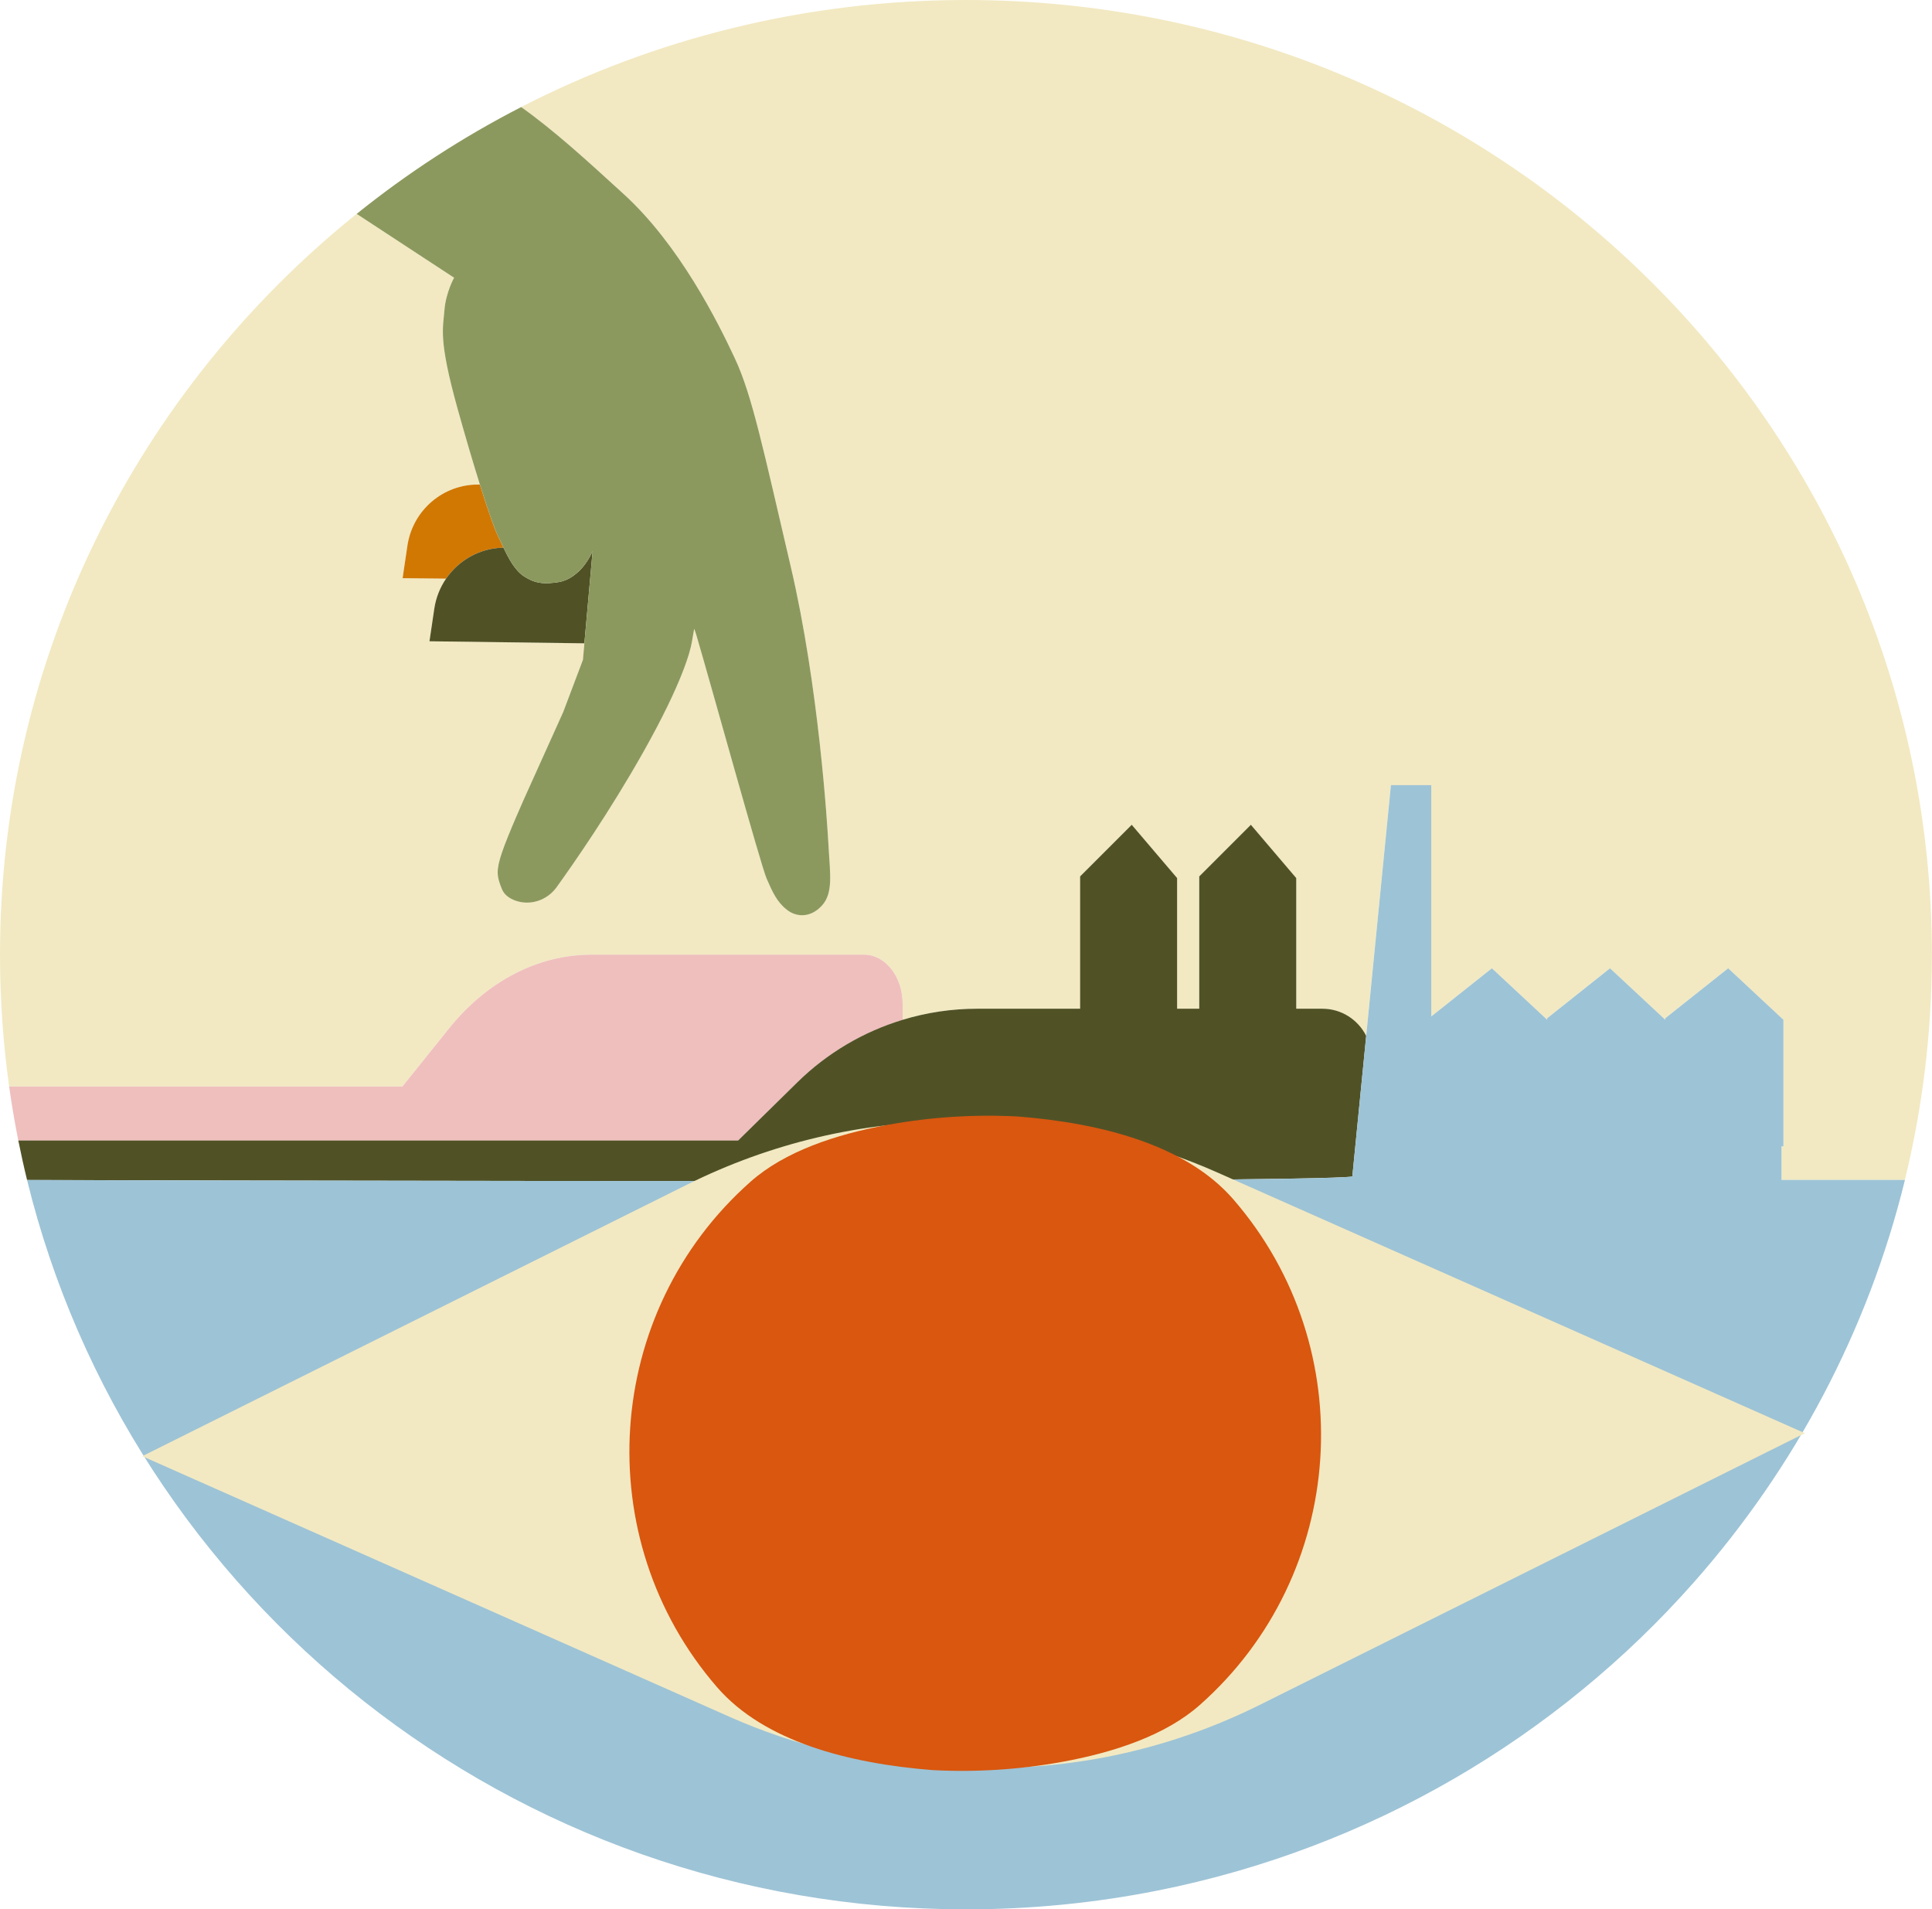 <?xml version="1.0" encoding="UTF-8"?>
<svg id="Layer_2" data-name="Layer 2" xmlns="http://www.w3.org/2000/svg" viewBox="0 0 767.23 758.16">
  <defs>
    <style>
      .cls-1 {
        fill: #f2e9c2;
      }

      .cls-1, .cls-2, .cls-3, .cls-4, .cls-5, .cls-6, .cls-7 {
        stroke-width: 0px;
      }

      .cls-2 {
        fill: #505226;
      }

      .cls-3 {
        fill: #d17803;
      }

      .cls-4 {
        fill: #d9570f;
      }

      .cls-5 {
        fill: #9dc3d6;
      }

      .cls-6 {
        fill: #8c995e;
      }

      .cls-7 {
        fill: #efbfbd;
      }
    </style>
  </defs>
  <g id="Layer_1-2" data-name="Layer 1">
    <g>
      <path class="cls-1" d="M383.61,0c-63.7,0-123.78,15.35-176.65,42.5,13.14,9.36,25.56,20.71,40.83,34.66,21.97,20.07,37.26,50.6,44.07,65.2,6.81,14.6,11.18,35.66,22.2,82.82,11.02,47.17,14.47,101.53,15.01,111.58.53,10.05,1.9,17.83-2.68,22.82-4.58,5-10.19,4.59-13.91,1.66-4.01-3.15-5.68-7-8.04-12.38-2.35-5.38-22.05-76.8-27.9-96.68-.25-.83-.53-1.67-.86-2.53l-.3,1.64c-.23,1.28-.45,2.57-.67,3.85-.53,3.11-3.51,15.56-19.25,43.48-13.29,23.57-27.48,44-34.44,53.66-3.71,5.14-10.37,7.44-16.33,5.3-2.5-.89-4.47-2.36-5.37-4.53-2.16-5.21-2.34-7.52-.01-14.52,2.32-7,9.55-23.02,9.55-23.02l14.81-32.84,7.82-20.7.58-6.54-61.52-.81,1.92-12.95c.65-4.4,2.3-8.45,4.68-11.93l-17.27-.18,1.92-12.95c2.09-14.05,14.23-24.48,28.44-24.22.11,0,.21,0,.32,0-2.54-8.1-5.55-18.24-8.85-30.06-7.74-27.74-5.76-32.08-5.23-39.1.52-7.02,3.83-12.97,3.83-12.97l-38.68-25.35C55.21,154.43,0,260.38,0,379.08c0,17.76,1.24,35.23,3.63,52.34h156.16l18.51-23.05c15.07-18.78,35.37-29.29,56.51-29.29h108.27c8.48,0,15.35,8.7,15.35,19.43v6.45c9.53-2.9,19.52-4.41,29.66-4.41h40.83v-52.53l20.5-20.5,18.02,21.16v51.88h8.79v-52.53l20.5-20.5,18.02,21.16v51.88h10.39c7.62,0,14.2,4.4,17.38,10.79l9.82-99.58h16.02v91.85l24.07-19.13,21.97,20.47v-.64l24.95-19.83,21.95,20.47v-.64l24.97-19.83,21.93,20.47v50.2h-.78v13.36h49.03c7.02-28.68,10.74-58.62,10.74-89.43C767.23,169.72,595.48,0,383.61,0Z"/>
      <path class="cls-7" d="M316.56,429.84c11.85-11.66,26.25-20.13,41.88-24.88v-6.45c0-10.73-6.87-19.43-15.35-19.43h-108.27c-21.15,0-41.44,10.52-56.51,29.29l-18.51,23.05H3.63c1.01,7.22,2.23,14.38,3.64,21.47h285.85l23.43-23.05Z"/>
      <path class="cls-2" d="M542.54,411.34l-5.51,55.84c-4.81.66-34.35,1.09-77.39,1.37-129.06.81-379.55.2-448.89,0-1.27-5.18-2.42-10.41-3.48-15.68h285.85l23.44-23.04c11.85-11.66,26.25-20.14,41.87-24.88,9.54-2.9,19.52-4.41,29.66-4.41h40.84v-52.54l20.5-20.5,18.02,21.16v51.88h8.79v-52.54l20.5-20.5,18.02,21.16v51.88h10.39c7.62,0,14.2,4.4,17.39,10.79Z"/>
      <path class="cls-5" d="M756.49,468.51c-14.72,60.12-43.94,114.65-83.8,159.76-54.45,61.63-128.75,105.69-213.05,122.44-24.58,4.88-50,7.45-76.03,7.45-180.67,0-332.16-123.43-372.86-289.6,69.34.19,319.83.8,448.89,0,43.04-.28,72.58-.71,77.39-1.37l5.51-55.84,9.82-99.58h16.02v91.84l24.07-19.12,21.97,20.46v-.63l24.95-19.83,21.95,20.46v-.63l24.97-19.83,21.94,20.46v50.21h-.78v13.36h49.04Z"/>
      <path class="cls-3" d="M199.95,217.47c-.79-1.68-1.49-3.24-2.12-4.48-1.27-2.5-3.85-9.68-7.27-20.58-.11,0-.21,0-.32,0-14.2-.25-26.35,10.17-28.44,24.22l-1.92,12.95,17.27.18c5.05-7.36,13.43-12.14,22.79-12.29Z"/>
      <path class="cls-2" d="M235.34,218.8l-1.03,11.57-2.24,25.08-61.52-.81,1.92-12.95c.66-4.41,2.3-8.46,4.68-11.93,5.06-7.36,13.43-12.14,22.8-12.29,1.99,4.22,4.58,9.16,8.29,11.48.71.44,1.39.83,2.07,1.16,2.92,1.45,5.93,1.91,11.53,1.03.98-.16,1.97-.45,2.96-.87,4.03-1.72,7.98-5.63,10.54-11.47Z"/>
      <path class="cls-6" d="M326.39,359.6c-4.58,5-10.19,4.59-13.9,1.66-4.01-3.15-5.68-6.99-8.05-12.37-2.35-5.38-22.04-76.81-27.9-96.68-.25-.83-.53-1.67-.86-2.53l-.3,1.64c-.24,1.28-.45,2.57-.67,3.85-.54,3.11-3.51,15.56-19.25,43.48-13.28,23.57-27.48,44-34.44,53.67-3.7,5.13-10.37,7.44-16.33,5.3-2.49-.89-4.47-2.36-5.36-4.54-2.16-5.2-2.34-7.52-.02-14.51,2.32-7,9.55-23.03,9.55-23.03l14.81-32.84,7.82-20.7.58-6.55,2.24-25.07,1.03-11.58c-2.56,5.85-6.51,9.75-10.54,11.47-.99.43-1.98.72-2.96.87-5.6.89-8.6.42-11.53-1.02-.68-.34-1.36-.73-2.06-1.17-3.72-2.31-6.31-7.25-8.3-11.48-.79-1.67-1.49-3.24-2.12-4.47-1.27-2.5-3.84-9.69-7.26-20.59-2.54-8.1-5.55-18.24-8.85-30.06-7.74-27.74-5.76-32.08-5.24-39.1.53-7.03,3.84-12.97,3.84-12.97l-38.68-25.35c20.17-16.23,42.05-30.47,65.33-42.42,13.14,9.35,25.56,20.71,40.83,34.66,21.97,20.07,37.26,50.6,44.06,65.2,6.82,14.6,11.18,35.66,22.21,82.82,11.02,47.17,14.47,101.53,15,111.58.54,10.05,1.9,17.84-2.68,22.83Z"/>
    </g>
    <path class="cls-1" d="M299.1,471.62c13.17-11.64,32.91-18.35,53.49-22.11,16.81-3.07,33.83-4.12,50.72-3.24-8.18-.65-16.32-.93-24.19-.95-36.86-.07-73.24,8.61-106.31,25.09l-216.32,107.81,233.39,103.56c25.43,11.28,52.58,17.83,80.05,19.26-32.46-2.58-65.51-11.02-83.96-32.31-50.27-58.02-44.4-146.27,13.13-197.11Z"/>
    <path class="cls-1" d="M483.36,465.53c-25.43-11.28-52.58-17.83-80.05-19.26,32.46,2.58,65.51,11.02,83.96,32.31,50.27,58.02,44.4,146.27-13.13,197.11-13.17,11.64-32.91,18.35-53.49,22.11-16.81,3.08-33.83,4.12-50.72,3.24,8.18.65,16.32.93,24.18.95,36.86.07,73.24-8.61,106.31-25.09l216.32-107.81-233.39-103.56Z"/>
    <path class="cls-4" d="M476.43,677.04c58.6-51.79,64.58-141.68,13.37-200.78-18.8-21.69-52.46-30.29-85.53-32.92-17.2-.9-34.54.17-51.66,3.3-20.96,3.83-41.07,10.67-54.48,22.53-58.6,51.79-64.58,141.68-13.37,200.78,18.8,21.69,52.47,30.29,85.53,32.92,17.2.9,34.54-.17,51.66-3.3,20.96-3.83,41.07-10.67,54.48-22.53Z"/>
  </g>
</svg>